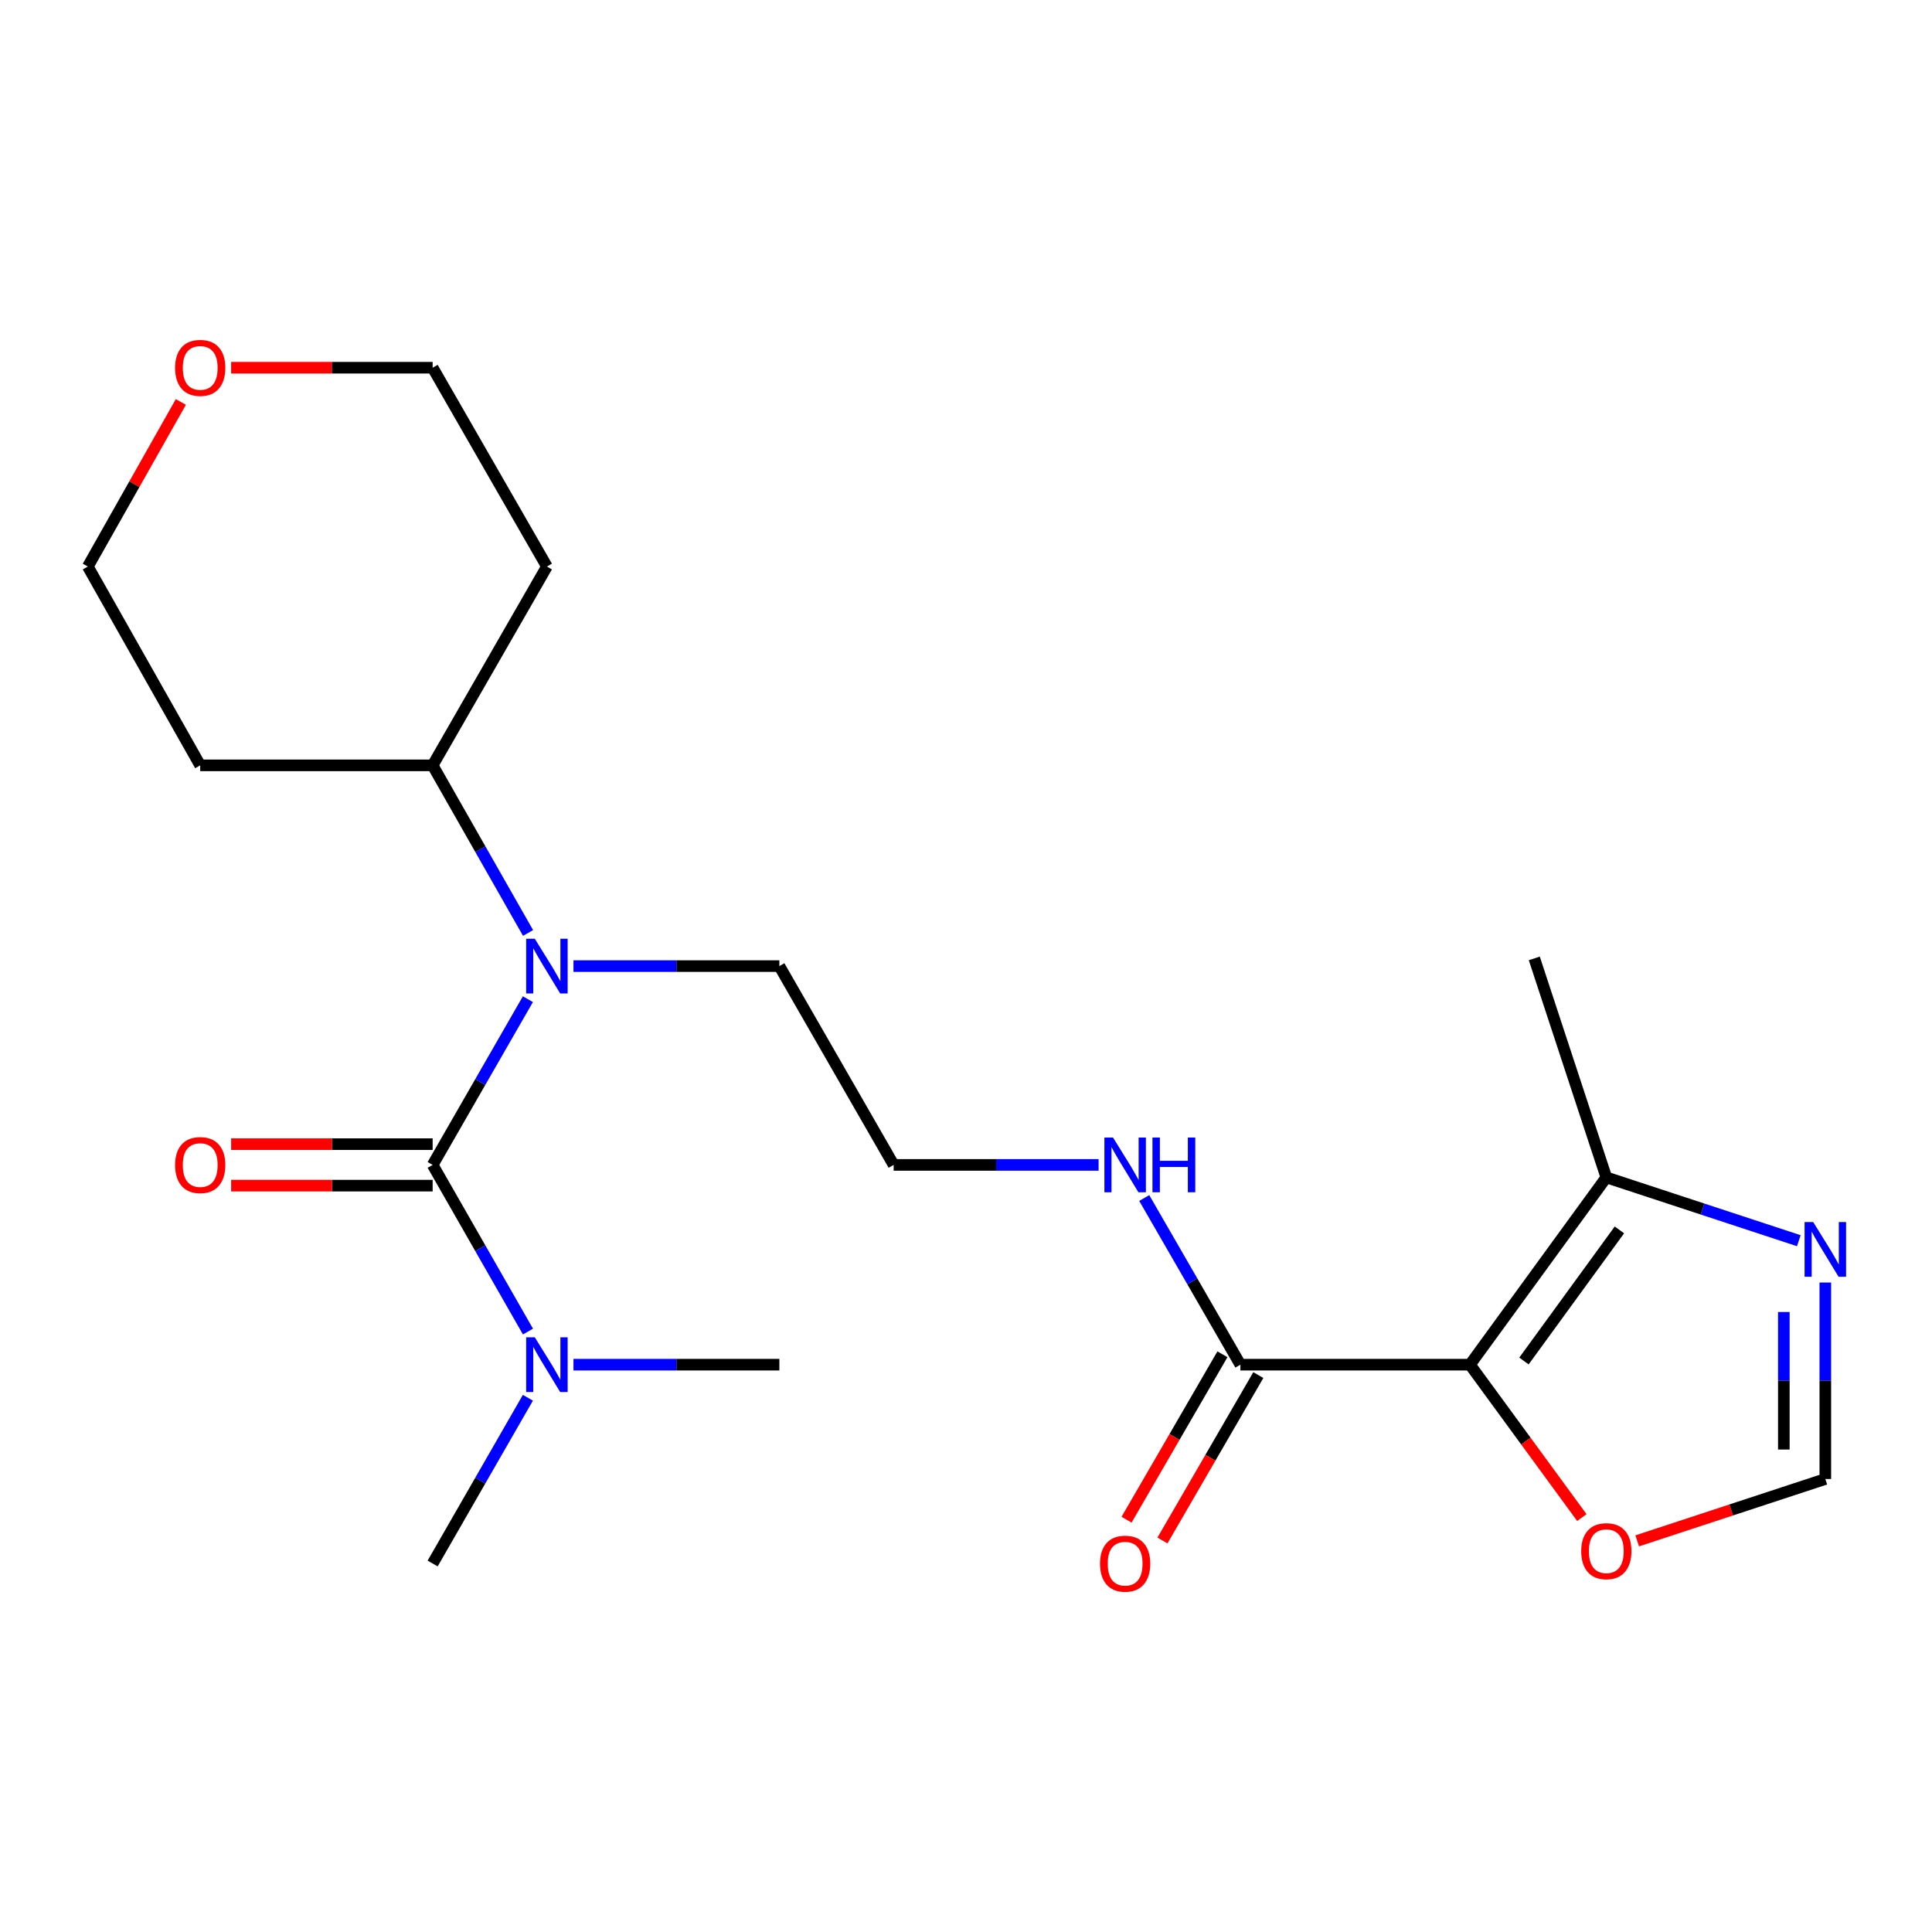 <?xml version='1.0' encoding='iso-8859-1'?>
<svg version='1.1' baseProfile='full'
              xmlns='http://www.w3.org/2000/svg'
                      xmlns:rdkit='http://www.rdkit.org/xml'
                      xmlns:xlink='http://www.w3.org/1999/xlink'
                  xml:space='preserve'
width='1000px' height='1000px' viewBox='0 0 1000 1000'>
<!-- END OF HEADER -->
<rect style='opacity:1.0;fill:#FFFFFF;stroke:none' width='1000' height='1000' x='0' y='0'> </rect>
<path class='bond-2' d='M 760.849,706.354 L 831.43,609.418' style='fill:none;fill-rule:evenodd;stroke:#000000;stroke-width:6px;stroke-linecap:butt;stroke-linejoin:miter;stroke-opacity:1' />
<path class='bond-2' d='M 788.797,704.455 L 838.204,636.599' style='fill:none;fill-rule:evenodd;stroke:#000000;stroke-width:6px;stroke-linecap:butt;stroke-linejoin:miter;stroke-opacity:1' />
<path class='bond-3' d='M 760.849,706.354 L 642.02,706.354' style='fill:none;fill-rule:evenodd;stroke:#000000;stroke-width:6px;stroke-linecap:butt;stroke-linejoin:miter;stroke-opacity:1' />
<path class='bond-5' d='M 760.849,706.354 L 789.807,745.924' style='fill:none;fill-rule:evenodd;stroke:#000000;stroke-width:6px;stroke-linecap:butt;stroke-linejoin:miter;stroke-opacity:1' />
<path class='bond-5' d='M 789.807,745.924 L 818.764,785.494' style='fill:none;fill-rule:evenodd;stroke:#FF0000;stroke-width:6px;stroke-linecap:butt;stroke-linejoin:miter;stroke-opacity:1' />
<path class='bond-0' d='M 223.936,602.952 L 248.585,560.065' style='fill:none;fill-rule:evenodd;stroke:#000000;stroke-width:6px;stroke-linecap:butt;stroke-linejoin:miter;stroke-opacity:1' />
<path class='bond-0' d='M 248.585,560.065 L 273.233,517.178' style='fill:none;fill-rule:evenodd;stroke:#0000FF;stroke-width:6px;stroke-linecap:butt;stroke-linejoin:miter;stroke-opacity:1' />
<path class='bond-7' d='M 223.936,602.952 L 248.605,646.084' style='fill:none;fill-rule:evenodd;stroke:#000000;stroke-width:6px;stroke-linecap:butt;stroke-linejoin:miter;stroke-opacity:1' />
<path class='bond-7' d='M 248.605,646.084 L 273.274,689.216' style='fill:none;fill-rule:evenodd;stroke:#0000FF;stroke-width:6px;stroke-linecap:butt;stroke-linejoin:miter;stroke-opacity:1' />
<path class='bond-8' d='M 223.936,592.214 L 171.786,592.214' style='fill:none;fill-rule:evenodd;stroke:#000000;stroke-width:6px;stroke-linecap:butt;stroke-linejoin:miter;stroke-opacity:1' />
<path class='bond-8' d='M 171.786,592.214 L 119.636,592.214' style='fill:none;fill-rule:evenodd;stroke:#FF0000;stroke-width:6px;stroke-linecap:butt;stroke-linejoin:miter;stroke-opacity:1' />
<path class='bond-8' d='M 223.936,613.689 L 171.786,613.689' style='fill:none;fill-rule:evenodd;stroke:#000000;stroke-width:6px;stroke-linecap:butt;stroke-linejoin:miter;stroke-opacity:1' />
<path class='bond-8' d='M 171.786,613.689 L 119.636,613.689' style='fill:none;fill-rule:evenodd;stroke:#FF0000;stroke-width:6px;stroke-linecap:butt;stroke-linejoin:miter;stroke-opacity:1' />
<path class='bond-1' d='M 296.824,500.051 L 350.11,500.051' style='fill:none;fill-rule:evenodd;stroke:#0000FF;stroke-width:6px;stroke-linecap:butt;stroke-linejoin:miter;stroke-opacity:1' />
<path class='bond-1' d='M 350.11,500.051 L 403.396,500.051' style='fill:none;fill-rule:evenodd;stroke:#000000;stroke-width:6px;stroke-linecap:butt;stroke-linejoin:miter;stroke-opacity:1' />
<path class='bond-9' d='M 273.315,482.902 L 248.626,439.524' style='fill:none;fill-rule:evenodd;stroke:#0000FF;stroke-width:6px;stroke-linecap:butt;stroke-linejoin:miter;stroke-opacity:1' />
<path class='bond-9' d='M 248.626,439.524 L 223.936,396.147' style='fill:none;fill-rule:evenodd;stroke:#000000;stroke-width:6px;stroke-linecap:butt;stroke-linejoin:miter;stroke-opacity:1' />
<path class='bond-4' d='M 831.43,609.418 L 881.245,625.803' style='fill:none;fill-rule:evenodd;stroke:#000000;stroke-width:6px;stroke-linecap:butt;stroke-linejoin:miter;stroke-opacity:1' />
<path class='bond-4' d='M 881.245,625.803 L 931.06,642.188' style='fill:none;fill-rule:evenodd;stroke:#0000FF;stroke-width:6px;stroke-linecap:butt;stroke-linejoin:miter;stroke-opacity:1' />
<path class='bond-17' d='M 831.43,609.418 L 794.147,496.066' style='fill:none;fill-rule:evenodd;stroke:#000000;stroke-width:6px;stroke-linecap:butt;stroke-linejoin:miter;stroke-opacity:1' />
<path class='bond-10' d='M 632.73,700.97 L 607.916,743.779' style='fill:none;fill-rule:evenodd;stroke:#000000;stroke-width:6px;stroke-linecap:butt;stroke-linejoin:miter;stroke-opacity:1' />
<path class='bond-10' d='M 607.916,743.779 L 583.102,786.589' style='fill:none;fill-rule:evenodd;stroke:#FF0000;stroke-width:6px;stroke-linecap:butt;stroke-linejoin:miter;stroke-opacity:1' />
<path class='bond-10' d='M 651.31,711.739 L 626.496,754.549' style='fill:none;fill-rule:evenodd;stroke:#000000;stroke-width:6px;stroke-linecap:butt;stroke-linejoin:miter;stroke-opacity:1' />
<path class='bond-10' d='M 626.496,754.549 L 601.681,797.359' style='fill:none;fill-rule:evenodd;stroke:#FF0000;stroke-width:6px;stroke-linecap:butt;stroke-linejoin:miter;stroke-opacity:1' />
<path class='bond-11' d='M 642.02,706.354 L 617.139,663.225' style='fill:none;fill-rule:evenodd;stroke:#000000;stroke-width:6px;stroke-linecap:butt;stroke-linejoin:miter;stroke-opacity:1' />
<path class='bond-11' d='M 617.139,663.225 L 592.258,620.096' style='fill:none;fill-rule:evenodd;stroke:#0000FF;stroke-width:6px;stroke-linecap:butt;stroke-linejoin:miter;stroke-opacity:1' />
<path class='bond-22' d='M 944.783,663.832 L 944.783,714.681' style='fill:none;fill-rule:evenodd;stroke:#0000FF;stroke-width:6px;stroke-linecap:butt;stroke-linejoin:miter;stroke-opacity:1' />
<path class='bond-22' d='M 944.783,714.681 L 944.783,765.53' style='fill:none;fill-rule:evenodd;stroke:#000000;stroke-width:6px;stroke-linecap:butt;stroke-linejoin:miter;stroke-opacity:1' />
<path class='bond-22' d='M 923.308,679.087 L 923.308,714.681' style='fill:none;fill-rule:evenodd;stroke:#0000FF;stroke-width:6px;stroke-linecap:butt;stroke-linejoin:miter;stroke-opacity:1' />
<path class='bond-22' d='M 923.308,714.681 L 923.308,750.276' style='fill:none;fill-rule:evenodd;stroke:#000000;stroke-width:6px;stroke-linecap:butt;stroke-linejoin:miter;stroke-opacity:1' />
<path class='bond-6' d='M 847.413,797.546 L 896.098,781.538' style='fill:none;fill-rule:evenodd;stroke:#FF0000;stroke-width:6px;stroke-linecap:butt;stroke-linejoin:miter;stroke-opacity:1' />
<path class='bond-6' d='M 896.098,781.538 L 944.783,765.53' style='fill:none;fill-rule:evenodd;stroke:#000000;stroke-width:6px;stroke-linecap:butt;stroke-linejoin:miter;stroke-opacity:1' />
<path class='bond-20' d='M 273.234,723.482 L 248.585,766.375' style='fill:none;fill-rule:evenodd;stroke:#0000FF;stroke-width:6px;stroke-linecap:butt;stroke-linejoin:miter;stroke-opacity:1' />
<path class='bond-20' d='M 248.585,766.375 L 223.936,809.268' style='fill:none;fill-rule:evenodd;stroke:#000000;stroke-width:6px;stroke-linecap:butt;stroke-linejoin:miter;stroke-opacity:1' />
<path class='bond-21' d='M 296.824,706.354 L 350.11,706.354' style='fill:none;fill-rule:evenodd;stroke:#0000FF;stroke-width:6px;stroke-linecap:butt;stroke-linejoin:miter;stroke-opacity:1' />
<path class='bond-21' d='M 350.11,706.354 L 403.396,706.354' style='fill:none;fill-rule:evenodd;stroke:#000000;stroke-width:6px;stroke-linecap:butt;stroke-linejoin:miter;stroke-opacity:1' />
<path class='bond-14' d='M 223.936,396.147 L 103.628,396.147' style='fill:none;fill-rule:evenodd;stroke:#000000;stroke-width:6px;stroke-linecap:butt;stroke-linejoin:miter;stroke-opacity:1' />
<path class='bond-15' d='M 223.936,396.147 L 283.076,293.246' style='fill:none;fill-rule:evenodd;stroke:#000000;stroke-width:6px;stroke-linecap:butt;stroke-linejoin:miter;stroke-opacity:1' />
<path class='bond-16' d='M 568.632,602.952 L 515.59,602.952' style='fill:none;fill-rule:evenodd;stroke:#0000FF;stroke-width:6px;stroke-linecap:butt;stroke-linejoin:miter;stroke-opacity:1' />
<path class='bond-16' d='M 515.59,602.952 L 462.548,602.952' style='fill:none;fill-rule:evenodd;stroke:#000000;stroke-width:6px;stroke-linecap:butt;stroke-linejoin:miter;stroke-opacity:1' />
<path class='bond-12' d='M 119.636,190.332 L 171.786,190.332' style='fill:none;fill-rule:evenodd;stroke:#FF0000;stroke-width:6px;stroke-linecap:butt;stroke-linejoin:miter;stroke-opacity:1' />
<path class='bond-12' d='M 171.786,190.332 L 223.936,190.332' style='fill:none;fill-rule:evenodd;stroke:#000000;stroke-width:6px;stroke-linecap:butt;stroke-linejoin:miter;stroke-opacity:1' />
<path class='bond-23' d='M 93.614,208.048 L 69.534,250.647' style='fill:none;fill-rule:evenodd;stroke:#FF0000;stroke-width:6px;stroke-linecap:butt;stroke-linejoin:miter;stroke-opacity:1' />
<path class='bond-23' d='M 69.534,250.647 L 45.455,293.246' style='fill:none;fill-rule:evenodd;stroke:#000000;stroke-width:6px;stroke-linecap:butt;stroke-linejoin:miter;stroke-opacity:1' />
<path class='bond-13' d='M 403.396,500.051 L 462.548,602.952' style='fill:none;fill-rule:evenodd;stroke:#000000;stroke-width:6px;stroke-linecap:butt;stroke-linejoin:miter;stroke-opacity:1' />
<path class='bond-18' d='M 103.628,396.147 L 45.455,293.246' style='fill:none;fill-rule:evenodd;stroke:#000000;stroke-width:6px;stroke-linecap:butt;stroke-linejoin:miter;stroke-opacity:1' />
<path class='bond-19' d='M 283.076,293.246 L 223.936,190.332' style='fill:none;fill-rule:evenodd;stroke:#000000;stroke-width:6px;stroke-linecap:butt;stroke-linejoin:miter;stroke-opacity:1' />
<path  class='atom-2' d='M 276.816 485.891
L 286.096 500.891
Q 287.016 502.371, 288.496 505.051
Q 289.976 507.731, 290.056 507.891
L 290.056 485.891
L 293.816 485.891
L 293.816 514.211
L 289.936 514.211
L 279.976 497.811
Q 278.816 495.891, 277.576 493.691
Q 276.376 491.491, 276.016 490.811
L 276.016 514.211
L 272.336 514.211
L 272.336 485.891
L 276.816 485.891
' fill='#0000FF'/>
<path  class='atom-5' d='M 938.523 632.541
L 947.803 647.541
Q 948.723 649.021, 950.203 651.701
Q 951.683 654.381, 951.763 654.541
L 951.763 632.541
L 955.523 632.541
L 955.523 660.861
L 951.643 660.861
L 941.683 644.461
Q 940.523 642.541, 939.283 640.341
Q 938.083 638.141, 937.723 637.461
L 937.723 660.861
L 934.043 660.861
L 934.043 632.541
L 938.523 632.541
' fill='#0000FF'/>
<path  class='atom-6' d='M 818.43 802.881
Q 818.43 796.081, 821.79 792.281
Q 825.15 788.481, 831.43 788.481
Q 837.71 788.481, 841.07 792.281
Q 844.43 796.081, 844.43 802.881
Q 844.43 809.761, 841.03 813.681
Q 837.63 817.561, 831.43 817.561
Q 825.19 817.561, 821.79 813.681
Q 818.43 809.801, 818.43 802.881
M 831.43 814.361
Q 835.75 814.361, 838.07 811.481
Q 840.43 808.561, 840.43 802.881
Q 840.43 797.321, 838.07 794.521
Q 835.75 791.681, 831.43 791.681
Q 827.11 791.681, 824.75 794.481
Q 822.43 797.281, 822.43 802.881
Q 822.43 808.601, 824.75 811.481
Q 827.11 814.361, 831.43 814.361
' fill='#FF0000'/>
<path  class='atom-8' d='M 276.816 692.194
L 286.096 707.194
Q 287.016 708.674, 288.496 711.354
Q 289.976 714.034, 290.056 714.194
L 290.056 692.194
L 293.816 692.194
L 293.816 720.514
L 289.936 720.514
L 279.976 704.114
Q 278.816 702.194, 277.576 699.994
Q 276.376 697.794, 276.016 697.114
L 276.016 720.514
L 272.336 720.514
L 272.336 692.194
L 276.816 692.194
' fill='#0000FF'/>
<path  class='atom-9' d='M 90.628 603.032
Q 90.628 596.232, 93.988 592.432
Q 97.348 588.632, 103.628 588.632
Q 109.908 588.632, 113.268 592.432
Q 116.628 596.232, 116.628 603.032
Q 116.628 609.912, 113.228 613.832
Q 109.828 617.712, 103.628 617.712
Q 97.388 617.712, 93.988 613.832
Q 90.628 609.952, 90.628 603.032
M 103.628 614.512
Q 107.948 614.512, 110.268 611.632
Q 112.628 608.712, 112.628 603.032
Q 112.628 597.472, 110.268 594.672
Q 107.948 591.832, 103.628 591.832
Q 99.308 591.832, 96.948 594.632
Q 94.628 597.432, 94.628 603.032
Q 94.628 608.752, 96.948 611.632
Q 99.308 614.512, 103.628 614.512
' fill='#FF0000'/>
<path  class='atom-11' d='M 569.367 809.348
Q 569.367 802.548, 572.727 798.748
Q 576.087 794.948, 582.367 794.948
Q 588.647 794.948, 592.007 798.748
Q 595.367 802.548, 595.367 809.348
Q 595.367 816.228, 591.967 820.148
Q 588.567 824.028, 582.367 824.028
Q 576.127 824.028, 572.727 820.148
Q 569.367 816.268, 569.367 809.348
M 582.367 820.828
Q 586.687 820.828, 589.007 817.948
Q 591.367 815.028, 591.367 809.348
Q 591.367 803.788, 589.007 800.988
Q 586.687 798.148, 582.367 798.148
Q 578.047 798.148, 575.687 800.948
Q 573.367 803.748, 573.367 809.348
Q 573.367 815.068, 575.687 817.948
Q 578.047 820.828, 582.367 820.828
' fill='#FF0000'/>
<path  class='atom-12' d='M 576.107 588.792
L 585.387 603.792
Q 586.307 605.272, 587.787 607.952
Q 589.267 610.632, 589.347 610.792
L 589.347 588.792
L 593.107 588.792
L 593.107 617.112
L 589.227 617.112
L 579.267 600.712
Q 578.107 598.792, 576.867 596.592
Q 575.667 594.392, 575.307 593.712
L 575.307 617.112
L 571.627 617.112
L 571.627 588.792
L 576.107 588.792
' fill='#0000FF'/>
<path  class='atom-12' d='M 596.507 588.792
L 600.347 588.792
L 600.347 600.832
L 614.827 600.832
L 614.827 588.792
L 618.667 588.792
L 618.667 617.112
L 614.827 617.112
L 614.827 604.032
L 600.347 604.032
L 600.347 617.112
L 596.507 617.112
L 596.507 588.792
' fill='#0000FF'/>
<path  class='atom-13' d='M 90.628 190.412
Q 90.628 183.612, 93.988 179.812
Q 97.348 176.012, 103.628 176.012
Q 109.908 176.012, 113.268 179.812
Q 116.628 183.612, 116.628 190.412
Q 116.628 197.292, 113.228 201.212
Q 109.828 205.092, 103.628 205.092
Q 97.388 205.092, 93.988 201.212
Q 90.628 197.332, 90.628 190.412
M 103.628 201.892
Q 107.948 201.892, 110.268 199.012
Q 112.628 196.092, 112.628 190.412
Q 112.628 184.852, 110.268 182.052
Q 107.948 179.212, 103.628 179.212
Q 99.308 179.212, 96.948 182.012
Q 94.628 184.812, 94.628 190.412
Q 94.628 196.132, 96.948 199.012
Q 99.308 201.892, 103.628 201.892
' fill='#FF0000'/>
</svg>
